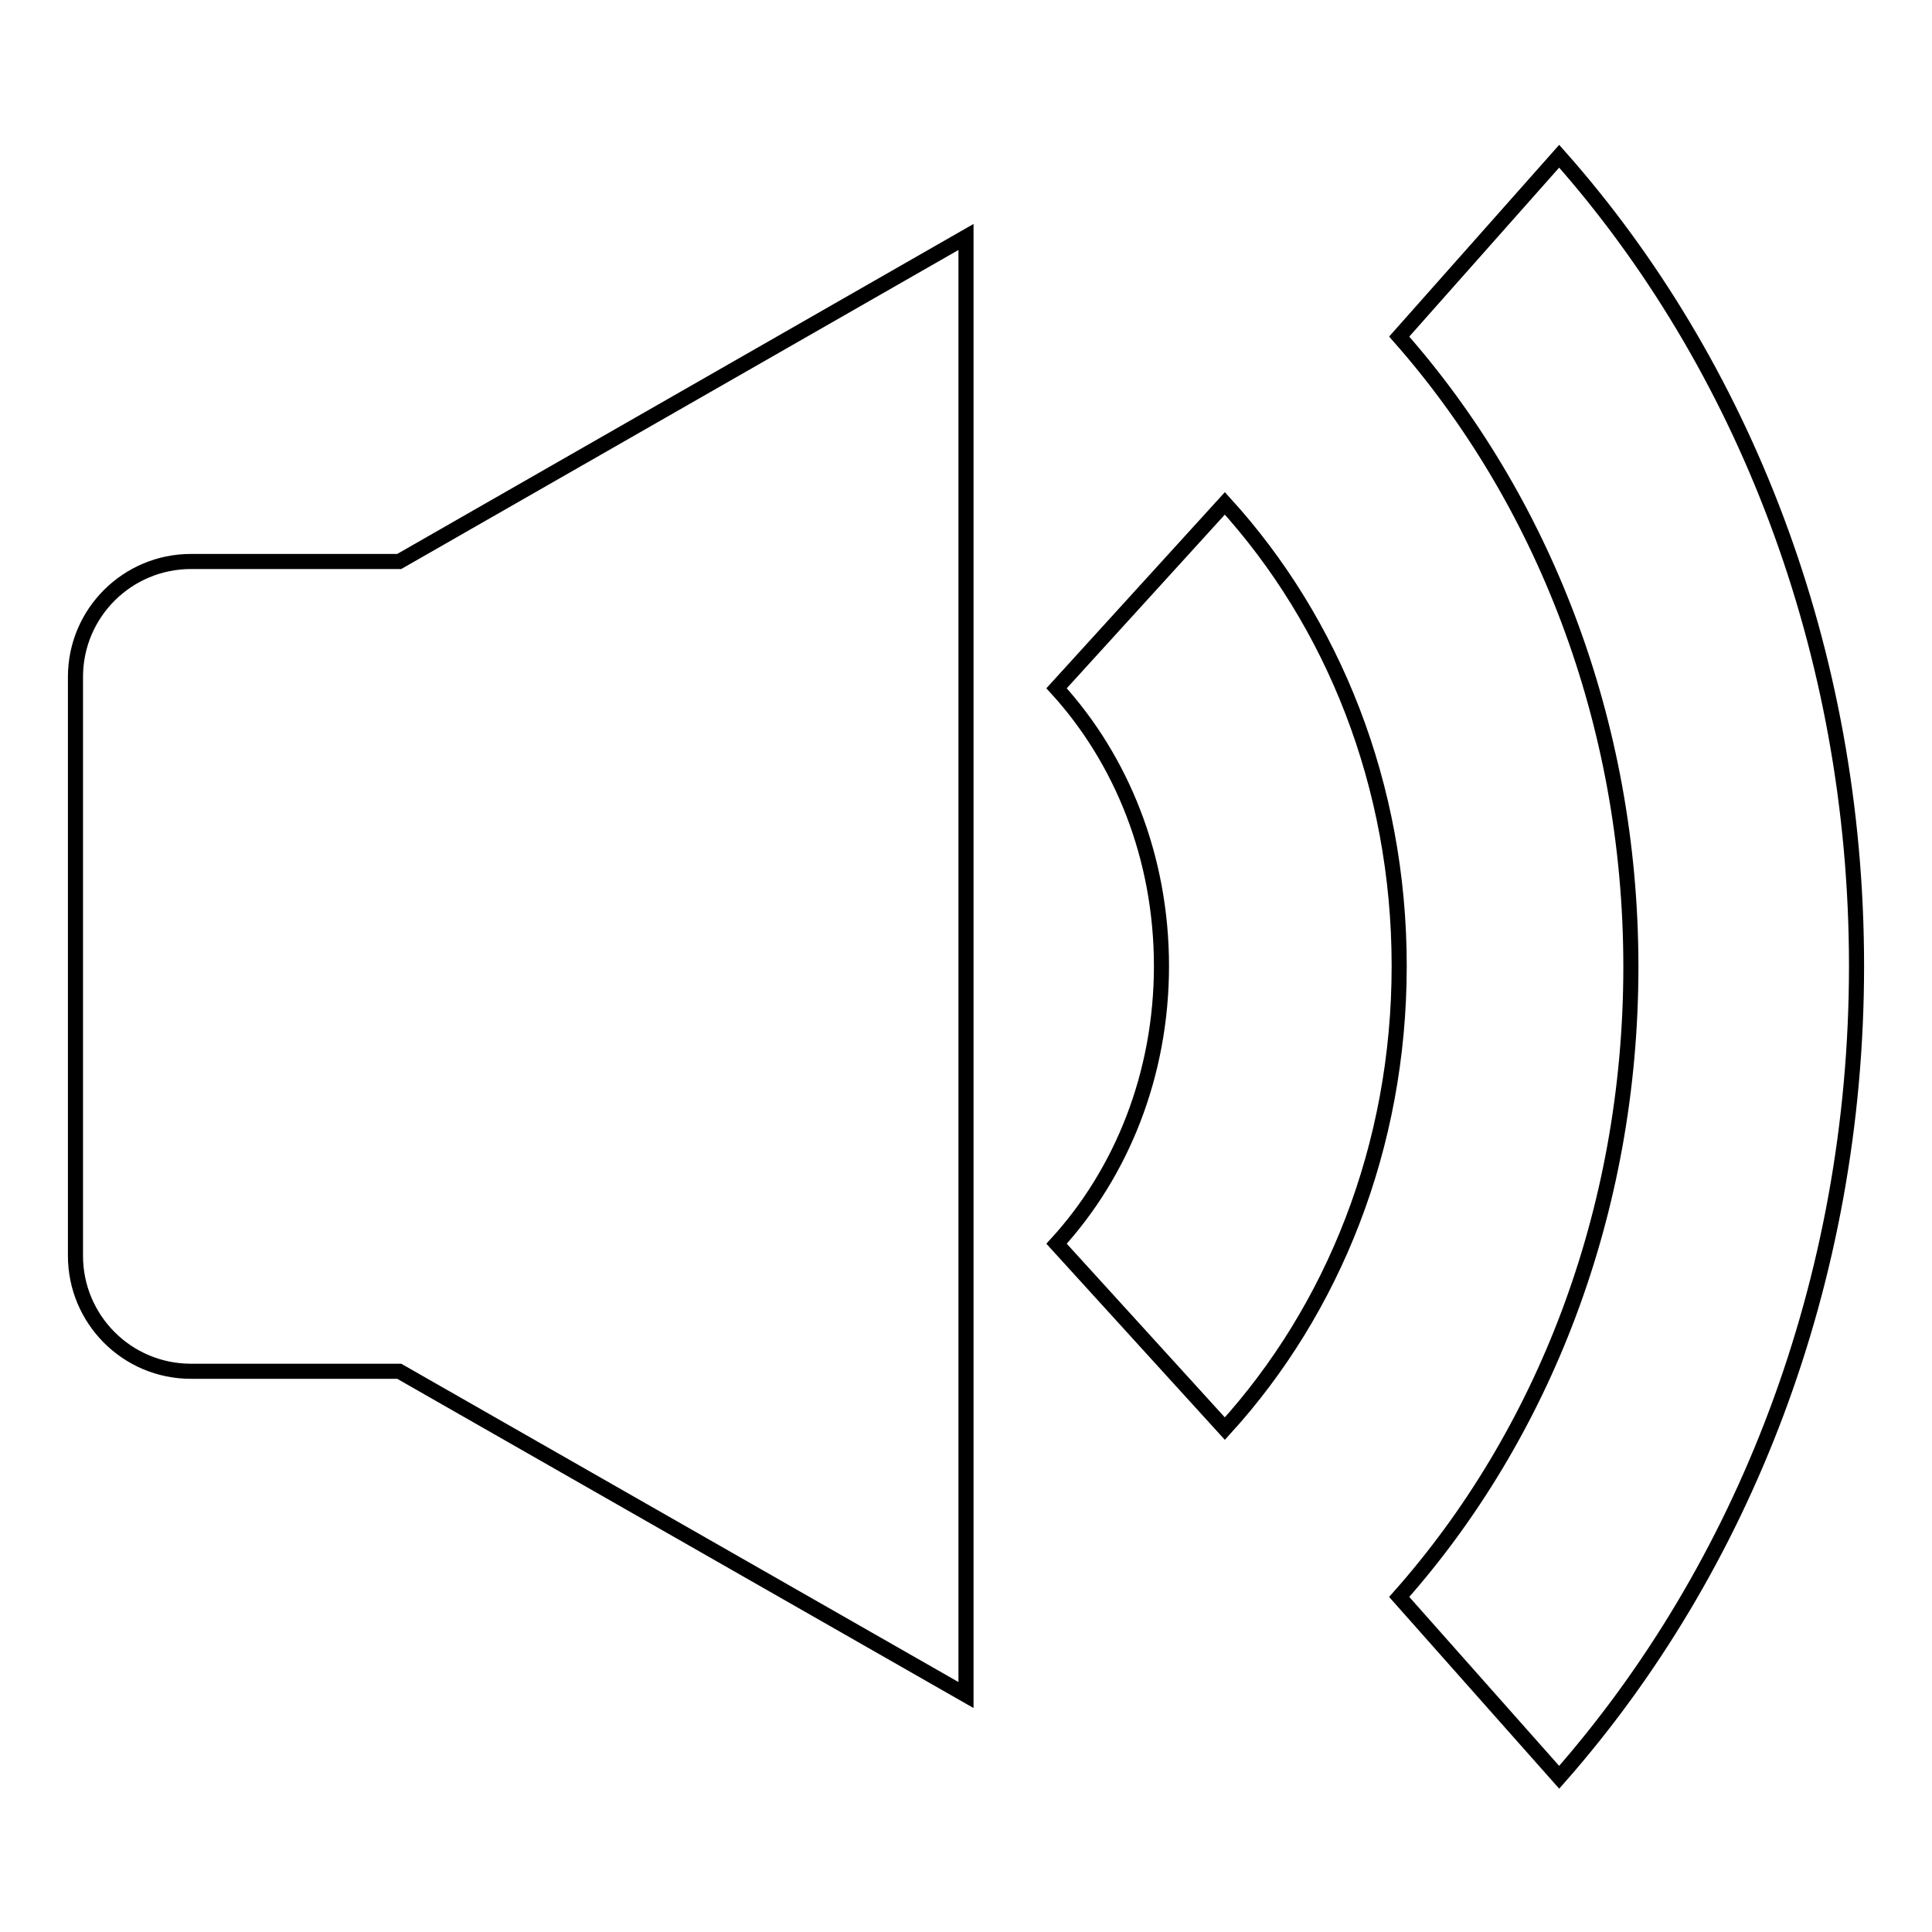 <?xml version="1.0" encoding="utf-8"?>
<!-- Svg Vector Icons : http://www.onlinewebfonts.com/icon -->
<!DOCTYPE svg PUBLIC "-//W3C//DTD SVG 1.1//EN" "http://www.w3.org/Graphics/SVG/1.1/DTD/svg11.dtd">
<svg version="1.1" xmlns="http://www.w3.org/2000/svg" xmlns:xlink="http://www.w3.org/1999/xlink" x="0px" y="0px" viewBox="0 0 256 256" enable-background="new 0 0 256 256" xml:space="preserve">
<g> <path stroke-width="2" fill-opacity="0" stroke="#000000"  d="M10,89.7c0-8.5,6.9-15.3,15.3-15.3h27.6L128,31.4v193.2l-75.1-42.9H25.3c-8.5,0-15.3-6.9-15.3-15.3V89.7z  M246,128c0-41.9-15.1-79.9-39.4-107.3l-21.2,23.9c18.9,21.4,30.7,50.9,30.7,83.5s-11.7,62.1-30.7,83.5l21.2,23.9 C230.9,207.9,246,169.9,246,128z M185.4,128c0-24-8.8-45.6-23.1-61.3L140,91.2c8.6,9.4,13.9,22.4,13.9,36.8s-5.3,27.4-13.9,36.8 l22.3,24.5C176.6,173.6,185.4,152,185.4,128L185.4,128z"/></g>
</svg>
